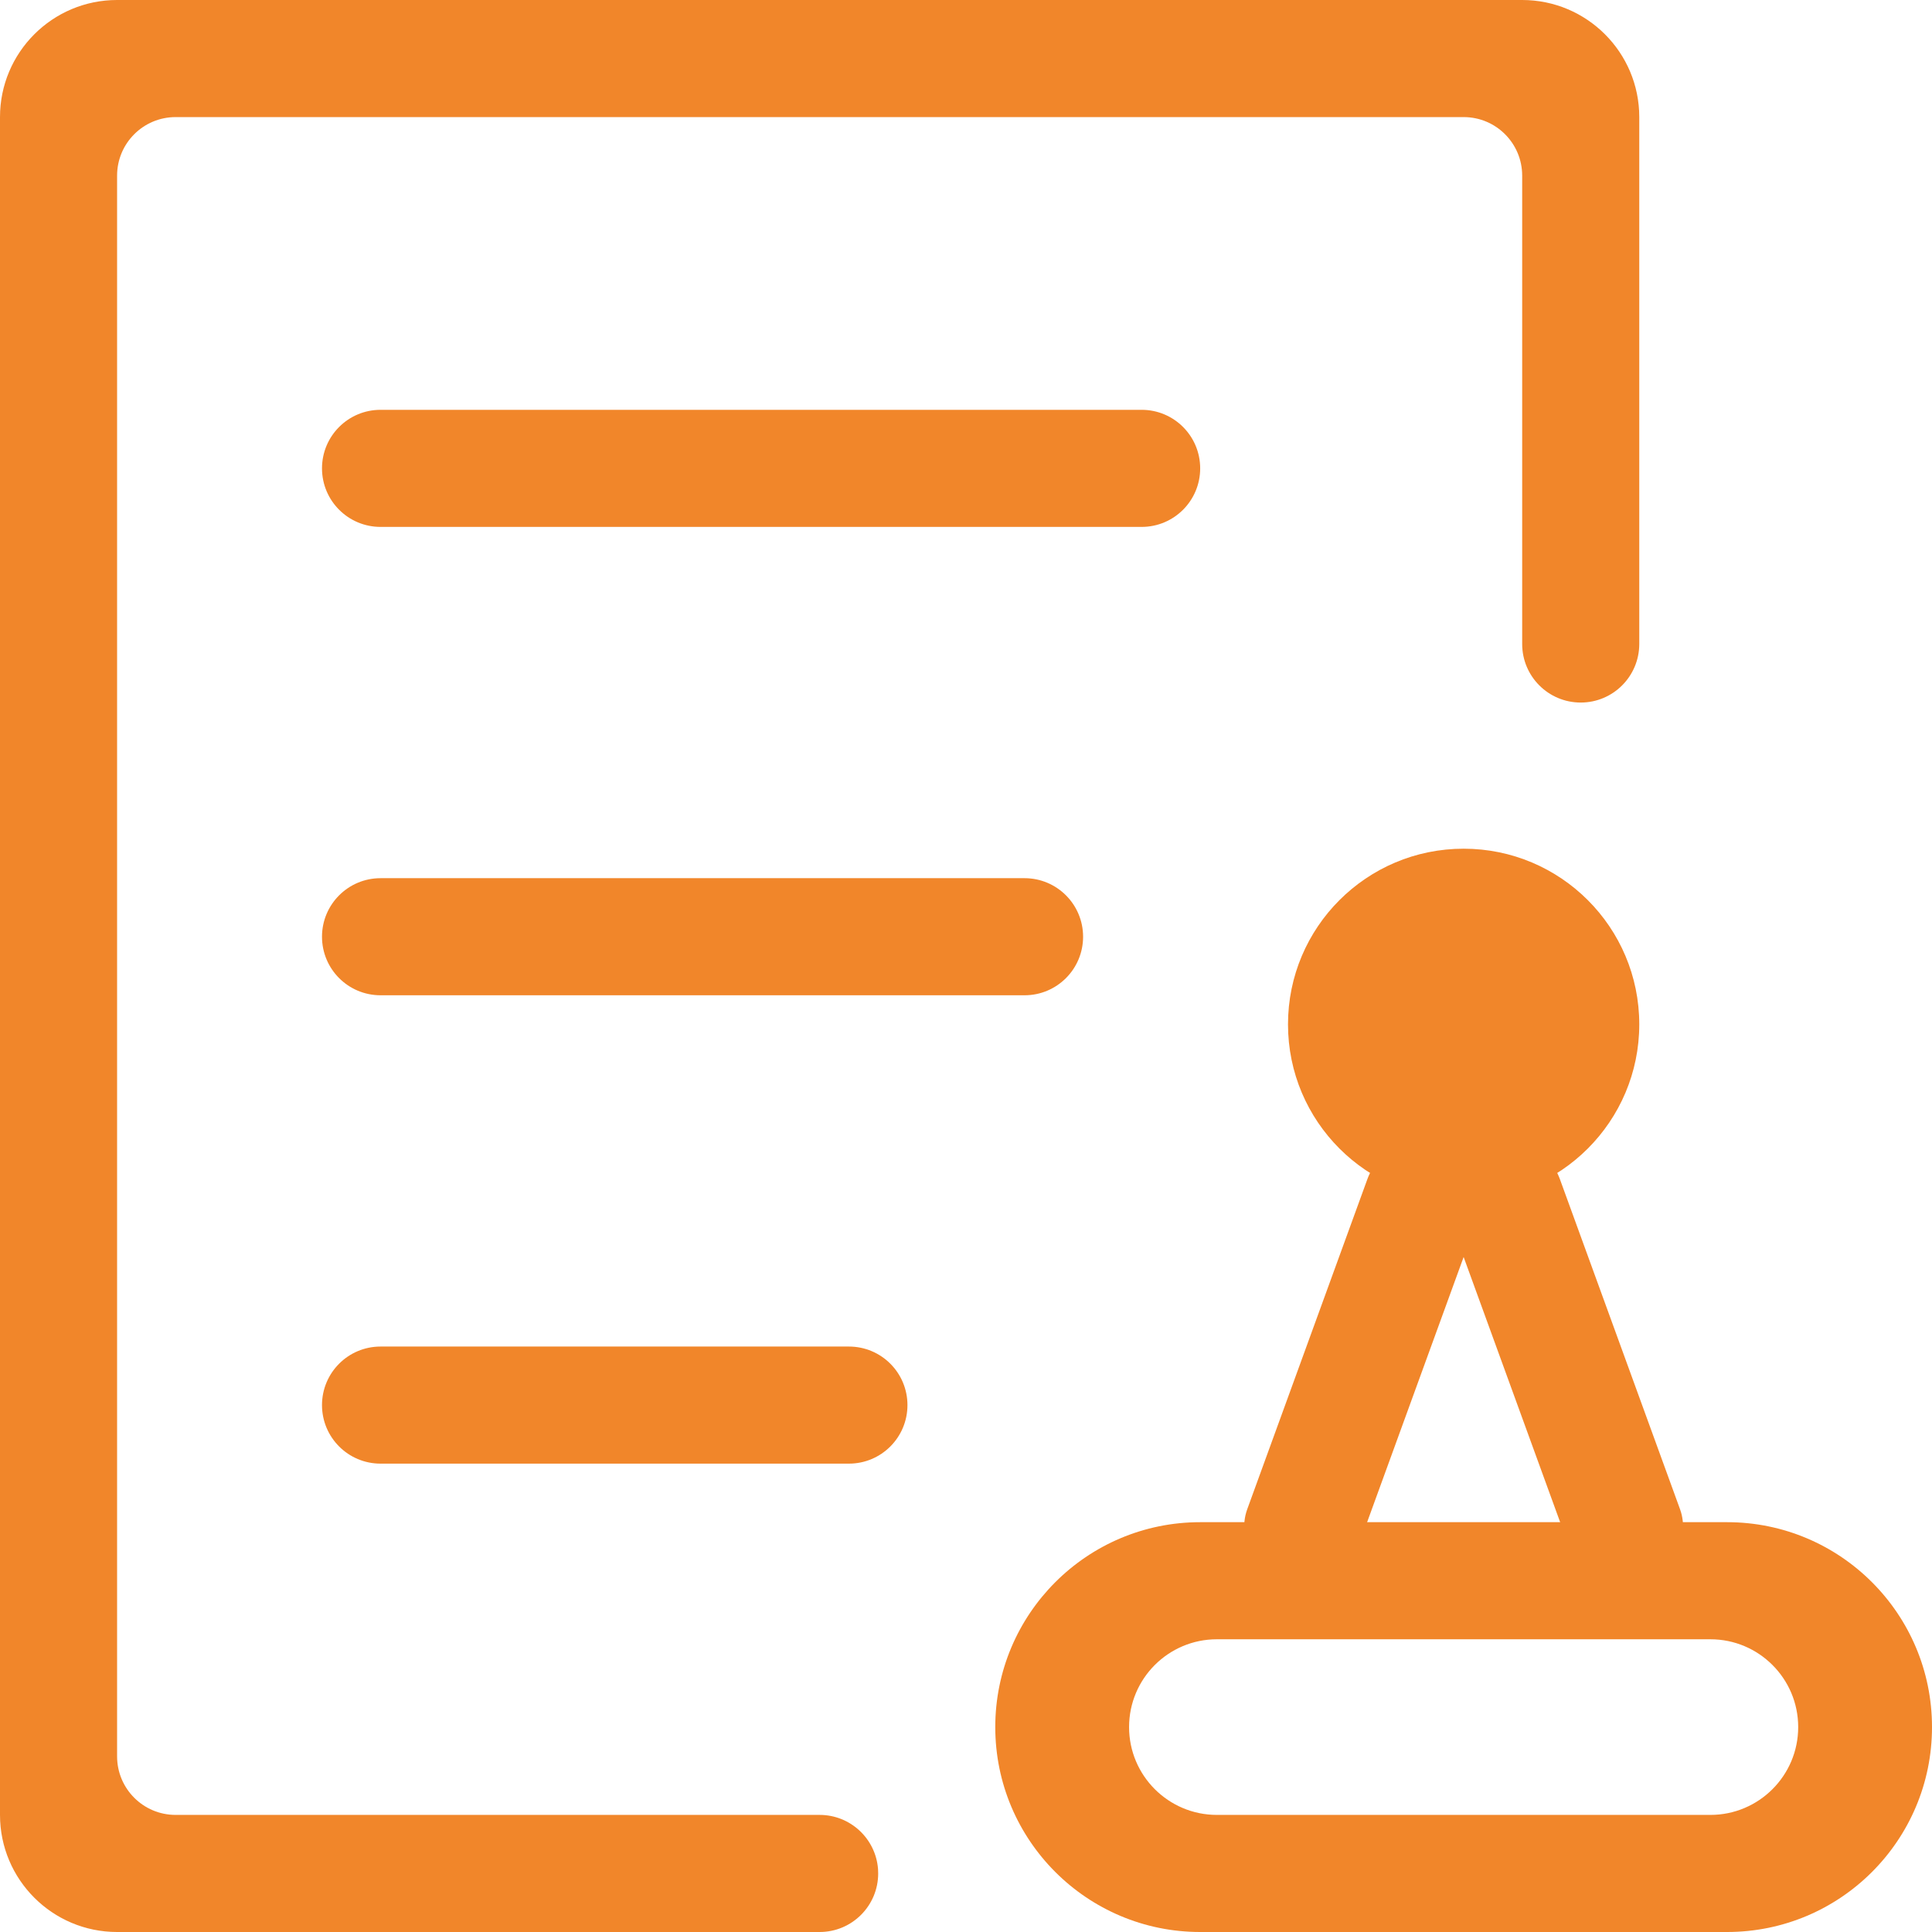 <?xml version="1.0" encoding="UTF-8"?>
<svg width="66px" height="66px" viewBox="0 0 66 66" version="1.1" xmlns="http://www.w3.org/2000/svg" xmlns:xlink="http://www.w3.org/1999/xlink">
    <title>icon/优势/快速获批</title>
    <g id="签证服务" stroke="none" stroke-width="1" fill="none" fill-rule="evenodd">
        <g id="移民服务-土耳其投资移民" transform="translate(-200, -2126)" fill="#F1862A">
            <g id="项目优势" transform="translate(200, 1913)">
                <g id="编组-10" transform="translate(0, 198)">
                    <g id="编组" transform="translate(0, 15)">
                        <path d="M52,0 C54.209,-4.05812251e-16 56,1.791 56,4 L56,22 C55.999,23.105 55.104,24 54,24 C52.895,24 52,23.105 52,22 C52,21.992 52,21.983 52,21.975 L52,6 C52,4.895 51.105,4 50,4 L50,4 L6,4 C4.895,4 4,4.895 4,6 L4,6 L4,60 C4,61.105 4.895,62 6,62 L6,62 L27.974,62 L28,62 C29.054,62 29.918,62.816 29.995,63.851 L30,64 C30,65.105 29.105,66 28,66 L28,65.999 L28,66 L4,66 C1.791,66 2.705415e-16,64.209 0,62 L0,4 C-2.705415e-16,1.791 1.791,4.05812251e-16 4,0 L52,0 Z M29,46 C30.105,46 31,46.895 31,48 C31,49.105 30.105,50 29,50 L13,50 C11.895,50 11,49.105 11,48 C11,46.895 11.895,46 13,46 L29,46 Z M35,30 C36.105,30 37,30.895 37,32 C37,33.105 36.105,34 35,34 L13,34 C11.895,34 11,33.105 11,32 C11,30.895 11.895,30 13,30 L35,30 Z M39,14 C40.105,14 41,14.895 41,16 C41,17.105 40.105,18 39,18 L13,18 C11.895,18 11,17.105 11,16 C11,14.895 11.895,14 13,14 L39,14 Z" id="形状结合"></path>
                        <path d="M59,52 C62.866,52 66,55.134 66,59 C66,62.866 62.866,66 59,66 L41,66 C37.134,66 34,62.866 34,59 C34,55.134 37.134,52 41,52 L59,52 Z M58.429,56 L41.571,56 C39.915,56 38.571,57.343 38.571,59 C38.571,60.657 39.915,62 41.571,62 L41.571,62 L58.429,62 C60.085,62 61.429,60.657 61.429,59 C61.429,57.343 60.085,56 58.429,56 L58.429,56 Z" id="形状结合"></path>
                        <circle id="椭圆形" cx="50" cy="34.993" r="6"></circle>
                        <rect id="矩形" transform="translate(53.462, 46.606) rotate(70) translate(-53.462, -46.606) " x="45.462" y="44.606" width="16" height="4" rx="2"></rect>
                        <rect id="矩形备份-6" transform="translate(46.538, 46.606) scale(-1, 1) rotate(70) translate(-46.538, -46.606) " x="38.538" y="44.606" width="16" height="4" rx="2"></rect>
                    </g>
                </g>
            </g>
        </g>
    </g>
</svg>